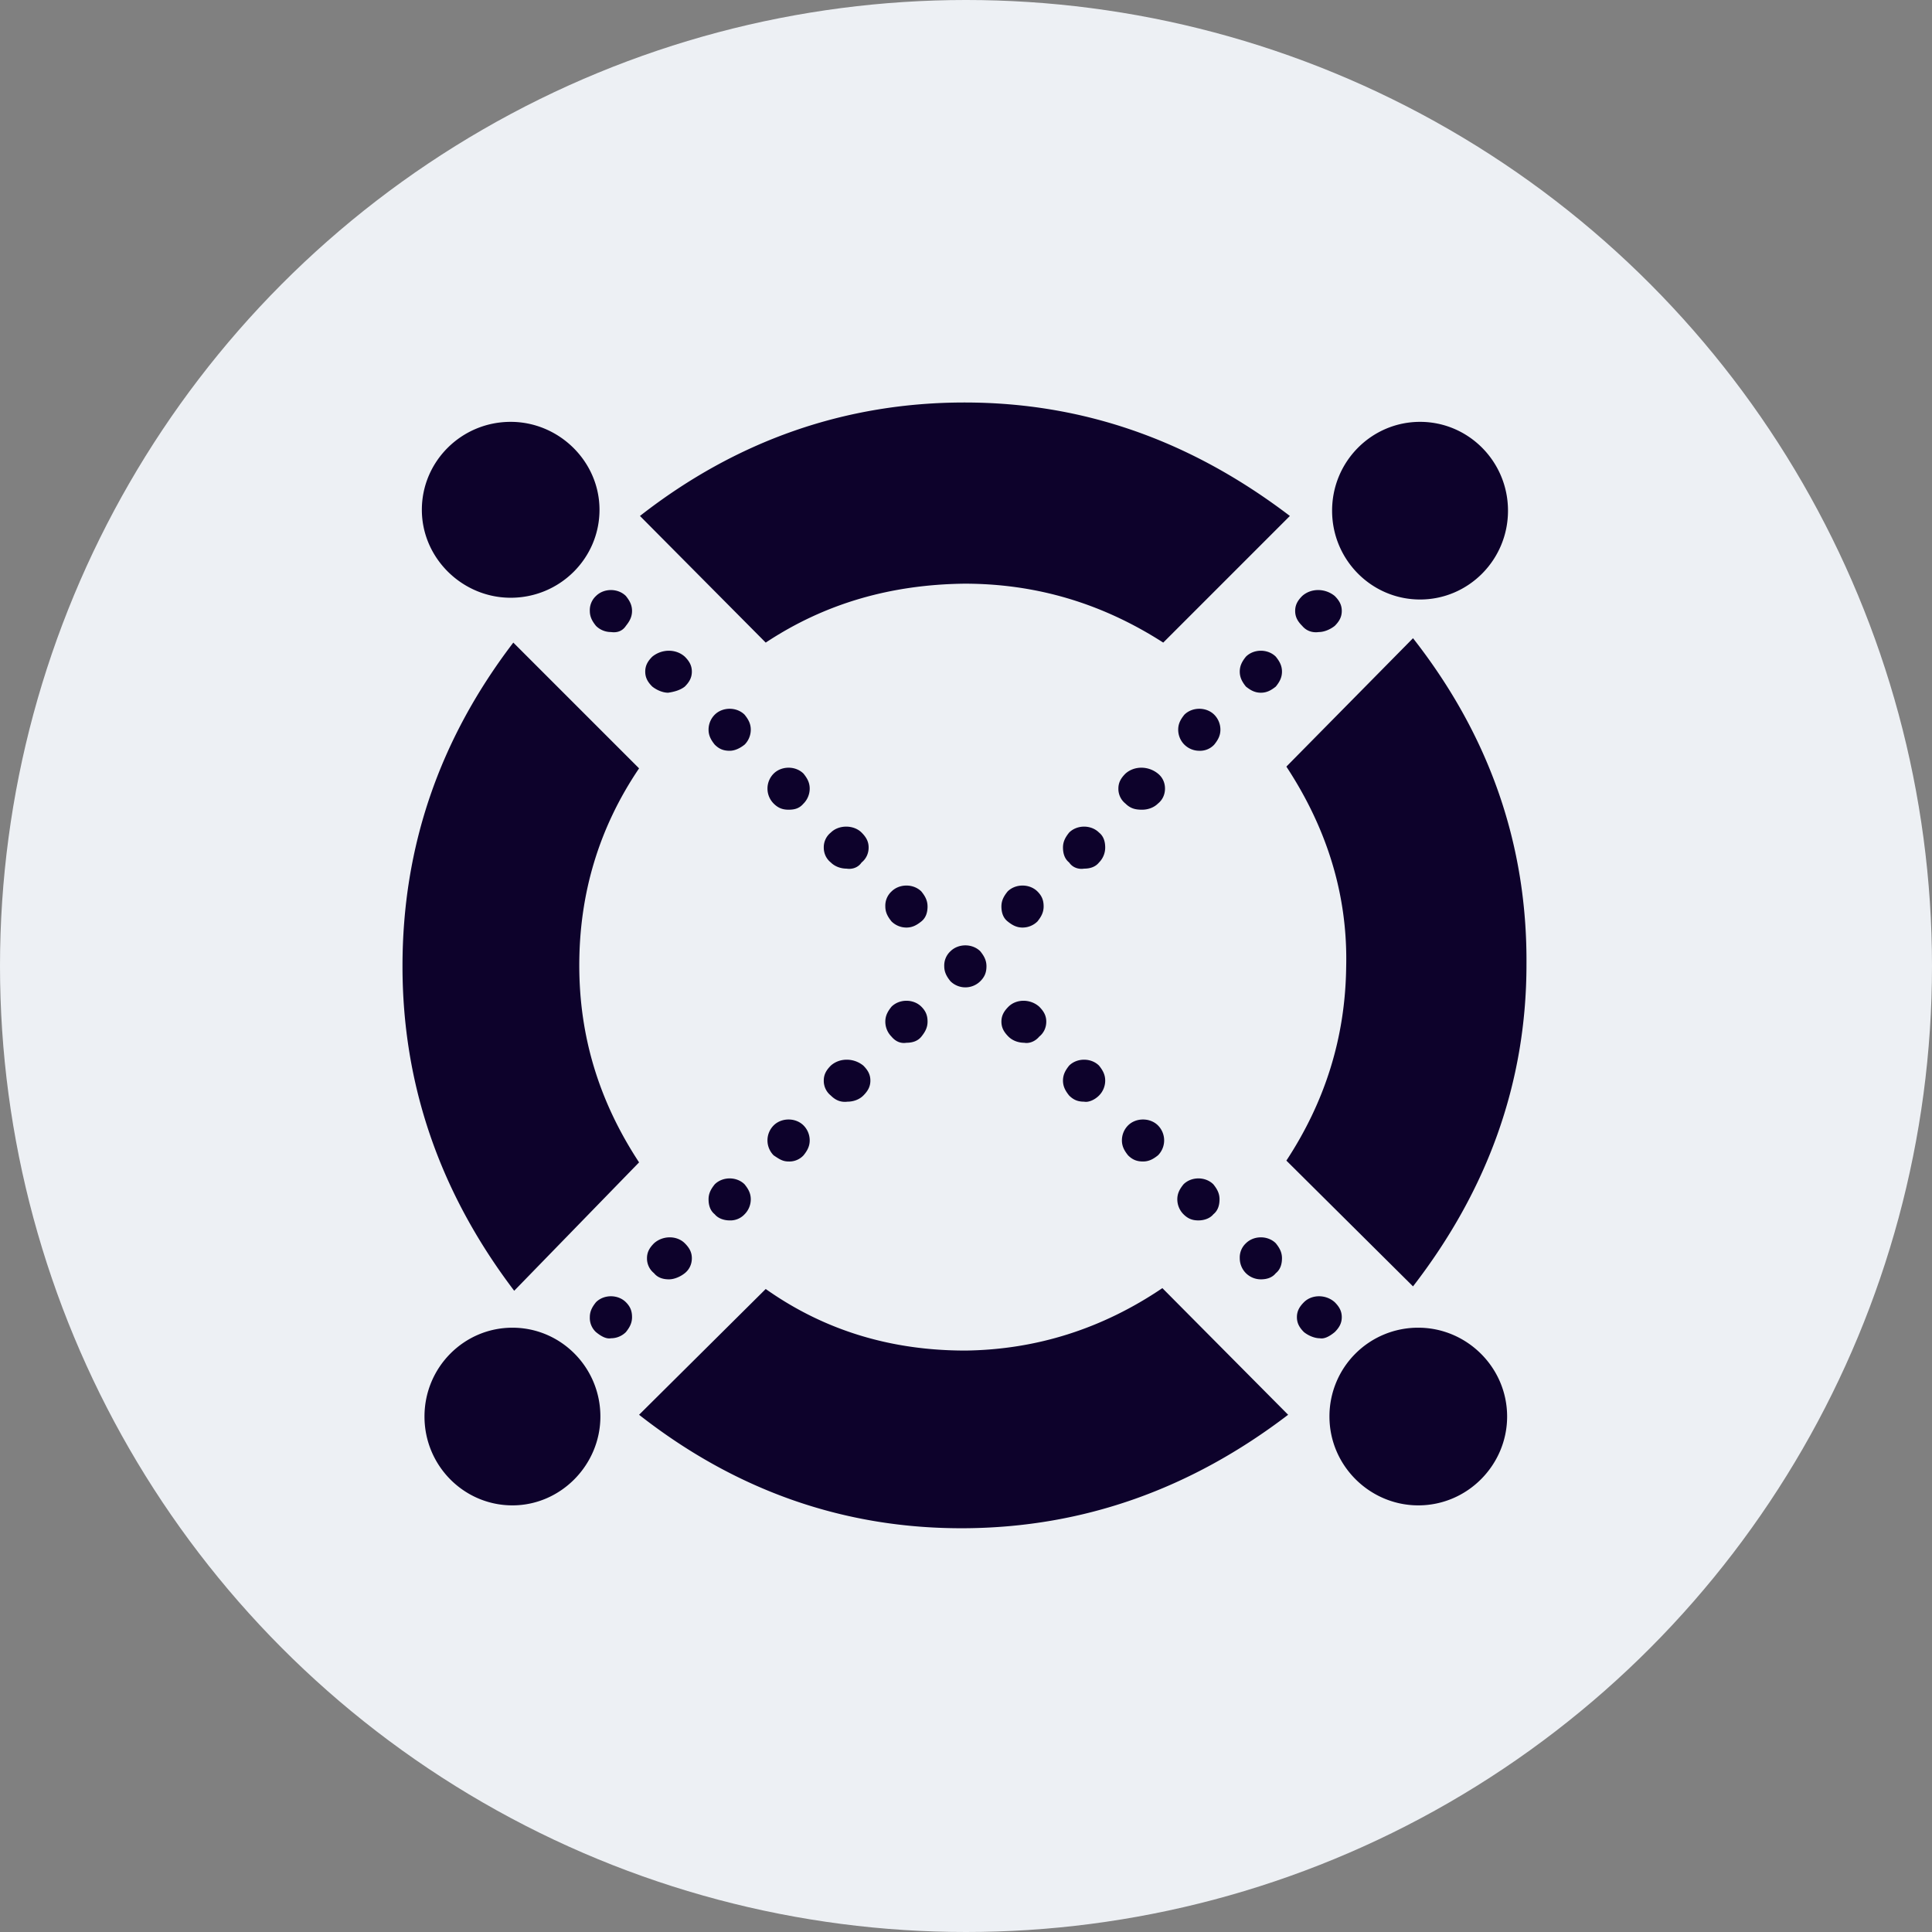 <svg width="120" height="120" fill="none" xmlns="http://www.w3.org/2000/svg"><rect width="100%" height="100%" fill="#808080" stroke="none"/><g clip-path="url(#a)"><circle cx="60" cy="60" r="60" fill="#EDF0F4"/><path fill-rule="evenodd" clip-rule="evenodd" d="M80.882 38.875c-.273-.273-.437-.546-.437-.929 0-.382.164-.655.437-.928.546-.492 1.42-.492 2.021 0 .273.273.437.546.437.928 0 .383-.164.656-.437.929-.273.218-.655.382-.983.382-.382.055-.765-.054-1.038-.382zM77.386 42.644c-.218-.273-.382-.546-.382-.929 0-.382.163-.655.382-.928.492-.492 1.366-.492 1.857 0 .219.273.383.546.383.928 0 .383-.164.656-.383.929-.273.218-.546.382-.928.382-.383 0-.656-.164-.929-.382zM73.562 46.25a1.318 1.318 0 0 1-.382-.93c0-.382.164-.655.382-.928.492-.492 1.366-.492 1.858 0 .218.219.382.546.382.929 0 .382-.164.655-.383.928a1.198 1.198 0 0 1-.928.383c-.383 0-.71-.164-.929-.383zM69.902 49.91a1.167 1.167 0 0 1-.437-.93c0-.382.164-.655.437-.928.547-.492 1.42-.492 2.022 0 .273.219.436.546.436.929 0 .382-.163.71-.436.928-.274.273-.656.383-.984.383-.382 0-.71-.055-1.038-.383zM66.406 53.57c-.273-.22-.382-.547-.382-.93 0-.382.164-.655.382-.928.492-.492 1.366-.492 1.857 0 .274.218.383.546.383.929 0 .382-.164.71-.383.928-.218.273-.546.383-.928.383-.328.054-.71-.055-.929-.383zM62.2 56.3c0-.382.164-.655.383-.928.491-.492 1.365-.492 1.857 0 .273.273.382.546.382.928 0 .383-.164.656-.382.93a1.318 1.318 0 0 1-.929.382c-.382 0-.655-.164-.928-.383-.274-.218-.383-.546-.383-.928zM55.372 64.385a1.318 1.318 0 0 1-.383-.929c0-.382.164-.655.383-.928.492-.492 1.365-.492 1.857 0 .273.273.383.546.383.928 0 .383-.164.656-.383.93-.218.272-.546.382-.928.382-.328.054-.656-.055-.93-.383zM51.603 68.045a1.167 1.167 0 0 1-.437-.928c0-.383.164-.656.437-.93.546-.49 1.42-.49 2.02 0 .274.274.438.547.438.93 0 .382-.164.655-.437.928s-.656.382-.983.382c-.438.055-.765-.109-1.038-.382zM48.052 71.76a1.318 1.318 0 0 1 0-1.858c.492-.491 1.366-.491 1.857 0 .219.219.383.547.383.93 0 .381-.164.655-.383.928a1.198 1.198 0 0 1-.928.382c-.383 0-.601-.164-.929-.382zM44.392 75.42c-.273-.22-.382-.547-.382-.93 0-.382.164-.655.382-.928.492-.492 1.366-.492 1.857 0 .219.273.383.546.383.929 0 .382-.164.71-.383.928a1.198 1.198 0 0 1-.928.383c-.328 0-.71-.11-.929-.383zM40.623 79.08a1.167 1.167 0 0 1-.437-.93c0-.382.164-.655.437-.928.546-.491 1.42-.491 1.912 0 .273.273.437.547.437.929s-.164.71-.437.928c-.273.219-.656.383-.983.383-.383 0-.71-.11-.93-.383zM37.018 82.74a1.198 1.198 0 0 1-.383-.93c0-.382.164-.655.383-.928.491-.492 1.365-.492 1.857 0 .273.273.382.546.382.928 0 .383-.164.656-.382.93a1.318 1.318 0 0 1-.929.382c-.273.054-.6-.11-.928-.383zM38.875 38.875c.218-.273.382-.546.382-.929 0-.382-.164-.655-.382-.928-.492-.492-1.366-.492-1.857 0a1.198 1.198 0 0 0-.383.928c0 .383.164.656.383.929.218.218.546.382.928.382.383.055.71-.054.929-.382zM42.535 42.644c.273-.273.437-.546.437-.929 0-.382-.164-.655-.437-.928-.546-.492-1.42-.492-2.021 0-.274.273-.437.546-.437.928 0 .383.163.656.437.929.273.218.655.382.983.382.382-.054.765-.164 1.038-.382zM46.25 46.25c.218-.22.382-.547.382-.93 0-.382-.164-.655-.383-.928-.491-.492-1.365-.492-1.857 0a1.318 1.318 0 0 0-.382.929c0 .382.164.655.382.928.273.274.546.383.929.383.328 0 .655-.164.928-.383zM49.91 49.91c.218-.22.382-.547.382-.93 0-.382-.164-.655-.383-.928-.491-.492-1.365-.492-1.857 0a1.318 1.318 0 0 0 0 1.857c.273.273.546.383.929.383.327 0 .655-.055.928-.383zM53.515 53.57c.273-.22.437-.547.437-.93 0-.382-.164-.655-.437-.928-.492-.492-1.42-.492-1.912 0a1.167 1.167 0 0 0-.437.929c0 .382.164.71.437.928.273.273.655.383.983.383.328.054.71-.055.929-.383zM57.611 56.3c0-.382-.163-.655-.382-.928-.492-.492-1.365-.492-1.857 0a1.198 1.198 0 0 0-.383.928c0 .383.164.656.383.93.218.218.546.382.928.382.383 0 .656-.164.93-.383.272-.218.382-.546.382-.928zM60.89 60.944c.272-.273.381-.547.381-.929s-.163-.655-.382-.928c-.492-.492-1.366-.492-1.857 0a1.198 1.198 0 0 0-.383.928c0 .383.164.656.383.929a1.318 1.318 0 0 0 1.857 0zM64.549 64.385c.273-.218.437-.546.437-.929 0-.382-.164-.655-.437-.928-.546-.492-1.42-.492-1.912 0-.273.273-.437.546-.437.928 0 .383.164.656.437.93.273.272.656.382.983.382.274.054.656-.055.929-.383zM68.263 68.045c.219-.218.383-.546.383-.928 0-.383-.164-.656-.383-.93-.491-.49-1.365-.49-1.857 0-.218.274-.382.547-.382.93 0 .382.164.655.382.928.273.273.546.382.929.382.273.055.655-.109.928-.382zM71.924 71.76a1.318 1.318 0 0 0 0-1.858c-.492-.491-1.366-.491-1.858 0a1.318 1.318 0 0 0-.382.93c0 .381.164.655.382.928.273.273.546.382.929.382.382 0 .655-.164.928-.382zM75.365 75.42c.273-.22.382-.547.382-.93 0-.382-.164-.655-.382-.928-.492-.492-1.366-.492-1.857 0-.219.273-.383.546-.383.929 0 .382.164.71.383.928.273.273.546.383.928.383.328 0 .71-.11.929-.383zM79.243 79.08c.273-.219.383-.547.383-.93 0-.382-.164-.655-.383-.928-.491-.491-1.365-.491-1.857 0a1.198 1.198 0 0 0-.382.929c0 .382.163.71.382.928.219.219.546.383.929.383.382 0 .71-.11.928-.383zM82.903 82.74c.273-.274.437-.547.437-.93 0-.382-.164-.655-.437-.928-.546-.492-1.42-.492-1.912 0-.273.273-.437.546-.437.928 0 .383.164.656.437.93.273.218.656.382.984.382.273.054.6-.11.928-.383zM47.56 39.913c3.715-2.458 7.812-3.605 12.346-3.66 4.424 0 8.521 1.202 12.345 3.66l7.866-7.866C73.945 27.349 67.28 25 59.906 25c-7.375 0-14.148 2.349-20.157 7.047l7.811 7.866zM39.694 72.197c-2.513-3.824-3.714-7.867-3.714-12.236 0-4.425 1.202-8.522 3.714-12.237l-7.811-7.811C27.294 45.922 25 52.586 25 60.015c0 7.32 2.294 14.039 6.938 20.157l7.756-7.975zM72.197 80.008c-3.715 2.513-7.812 3.824-12.237 3.878-4.534 0-8.685-1.201-12.4-3.824l-7.866 7.812c6.064 4.752 12.837 7.101 20.266 7.047 7.375-.055 14.04-2.459 20.048-7.047l-7.811-7.866zM79.899 47.615c2.513 3.824 3.824 7.975 3.714 12.455-.054 4.37-1.31 8.357-3.714 12.017l7.866 7.812c4.643-6.01 7.047-12.673 7.047-19.993.054-7.43-2.295-14.203-7.047-20.266l-7.866 7.975zM88.093 82.466c3.004 0 5.517 2.459 5.517 5.518 0 3.004-2.458 5.517-5.517 5.517-3.005 0-5.518-2.459-5.518-5.517a5.502 5.502 0 0 1 5.518-5.518zM31.828 82.466c3.005 0 5.463 2.459 5.463 5.518 0 3.004-2.458 5.517-5.463 5.517-3.004 0-5.462-2.459-5.462-5.517 0-3.06 2.458-5.518 5.462-5.518zM88.202 26.202c3.004 0 5.462 2.458 5.462 5.517s-2.458 5.517-5.462 5.517c-3.005 0-5.463-2.458-5.463-5.517 0-3.06 2.458-5.517 5.463-5.517zM31.719 26.202c3.004 0 5.517 2.458 5.517 5.462 0 3.005-2.458 5.463-5.517 5.463-3.004 0-5.517-2.458-5.517-5.463 0-3.004 2.458-5.462 5.517-5.462z" fill="#0D022B"/></g><defs><clipPath id="a"><path fill="#fff" d="M0 0h120v120H0z"/></clipPath></defs></svg>